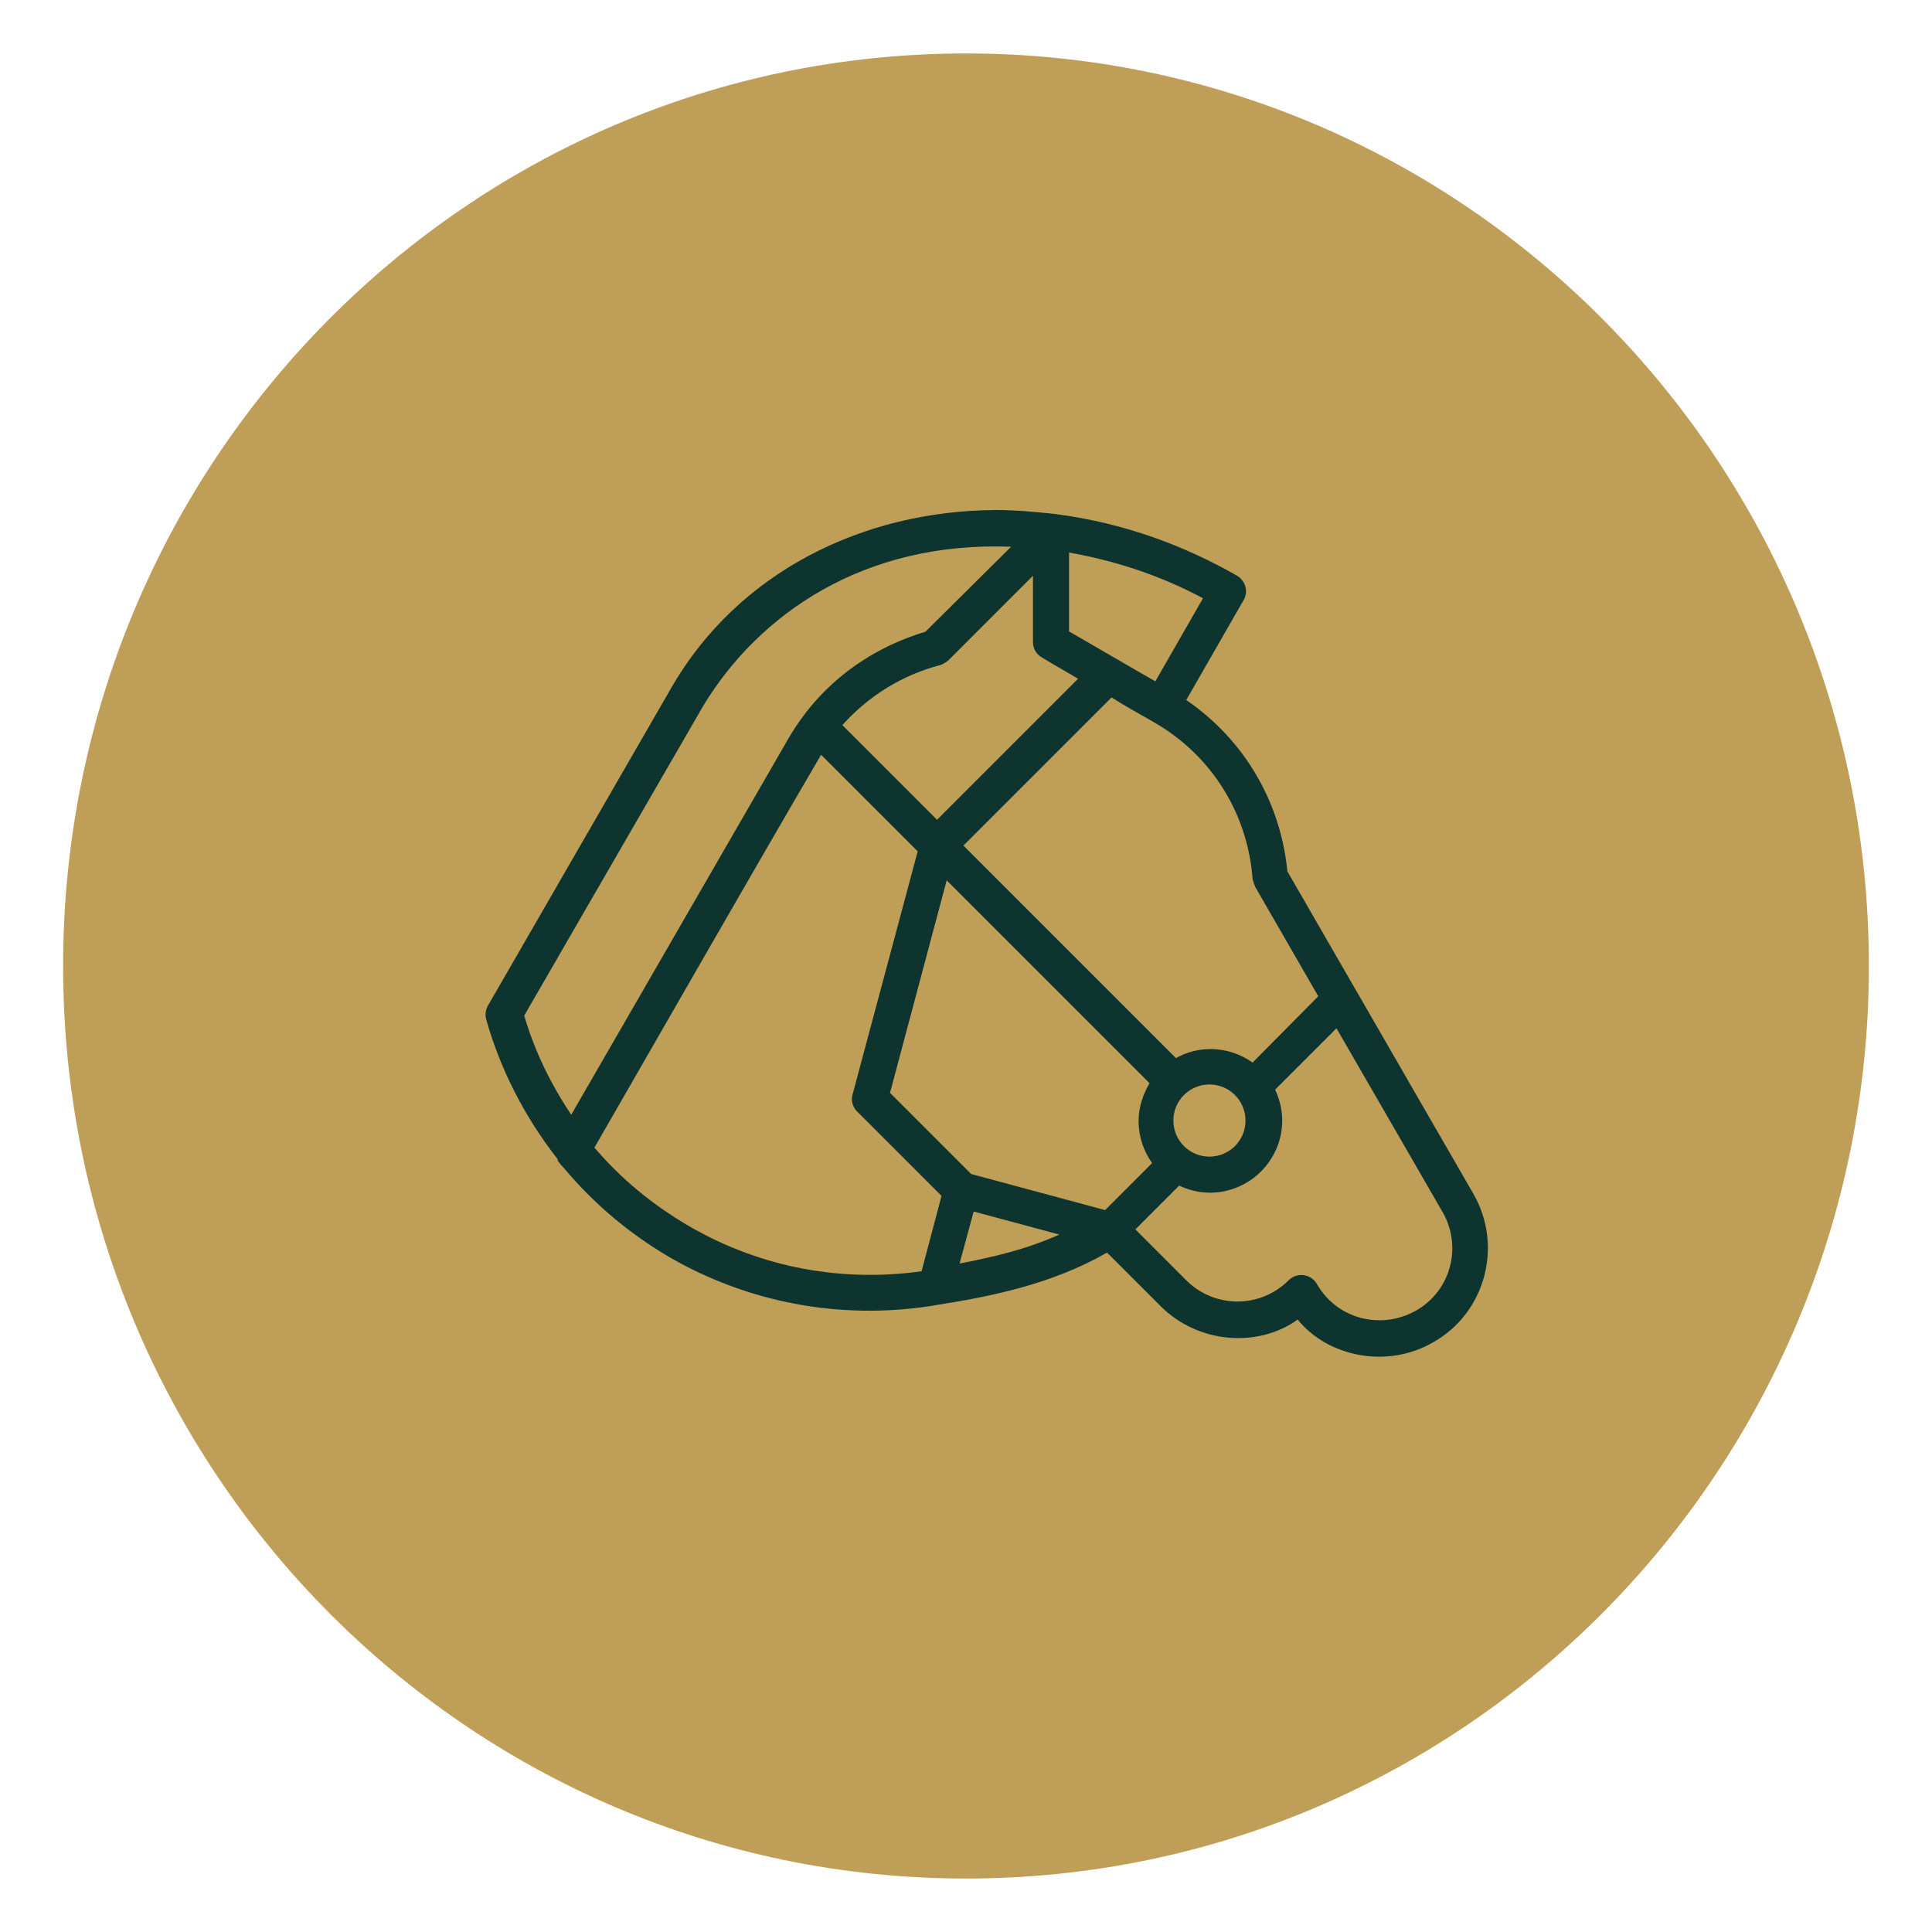 <svg xmlns="http://www.w3.org/2000/svg" xmlns:xlink="http://www.w3.org/1999/xlink" id="Layer_1" viewBox="0 0 30 30"><defs><style>.cls-1{fill:none;}.cls-2{clip-path:url(#clippath);}.cls-3{fill:#bf9e57;}.cls-4{fill:#0d342f;}</style><clipPath id="clippath"><rect class="cls-1" x=".98" y=".83" width="28.04" height="28.35"></rect></clipPath></defs><g class="cls-2"><path class="cls-3" d="M15,29.17c7.74,0,14.02-6.35,14.02-14.17S22.74,.83,15,.83,.98,7.17,.98,15s6.28,14.17,14.02,14.17"></path></g><path class="cls-4" d="M15.12,18.81l-.22,.81c.52-.1,1.04-.22,1.55-.45l-1.34-.36Zm3.66-1.97c-.31,0-.56,.25-.56,.56s.25,.56,.56,.56,.56-.25,.56-.56-.25-.56-.56-.56m1.97-.87l-.95,.95c.07,.15,.11,.31,.11,.48,0,.62-.51,1.12-1.12,1.12-.17,0-.33-.04-.48-.11l-.68,.68,.79,.79c.44,.44,1.15,.44,1.59,0,.13-.13,.35-.1,.44,.06,.31,.54,.99,.72,1.54,.41,.54-.31,.72-.99,.41-1.53l-1.64-2.84Zm-6.05-2.3l-.88,3.3,1.26,1.26,2.08,.56,.73-.73c-.13-.18-.21-.41-.21-.65,0-.22,.07-.42,.17-.59l-3.14-3.14Zm-1.95-1.95c-1.18,2.02-2.35,4.07-3.52,6.1,.41,.48,.89,.88,1.47,1.22,1.14,.66,2.4,.87,3.61,.7l.31-1.17-1.31-1.31c-.07-.07-.1-.17-.07-.27l1.01-3.77-1.49-1.49Zm4.51-.89l-2.3,2.3,3.3,3.3c.16-.09,.34-.14,.54-.14,.24,0,.47,.08,.65,.21l1.02-1.03-.98-1.7s-.03-.08-.04-.12c-.07-.98-.61-1.91-1.54-2.44-.23-.13-.46-.26-.65-.38h0Zm-1.21-1.9l-1.33,1.33s-.08,.06-.13,.07c-.57,.15-1.1,.47-1.51,.93l1.47,1.47,2.19-2.19c-.18-.11-.35-.2-.56-.33-.09-.05-.14-.14-.14-.24v-1.04Zm.56,.88c.48,.28,.88,.51,1.33,.77l.74-1.29c-.69-.37-1.4-.59-2.08-.71v1.23Zm-5.69,1.15l-2.78,4.81c.16,.55,.41,1.06,.73,1.54l3.36-5.82c.48-.84,1.24-1.41,2.14-1.68l1.33-1.32c-2.29-.09-3.92,1.05-4.78,2.47m5.45-2.98c1.11,.14,2.05,.51,2.84,.96,.13,.08,.18,.25,.1,.38l-.89,1.55c.92,.63,1.47,1.61,1.57,2.66l2.89,5.01c.46,.8,.19,1.84-.62,2.3-.72,.42-1.64,.23-2.11-.35-.61,.44-1.54,.38-2.13-.21l-.83-.83c-.85,.49-1.8,.68-2.62,.81-1.38,.24-2.85,.02-4.16-.73-.65-.38-1.2-.85-1.66-1.4h0s-.04-.04-.06-.07c-.01-.01-.02-.02-.03-.04,0,0,0-.01,0-.02-.51-.65-.89-1.39-1.11-2.17-.02-.07-.01-.15,.03-.22l2.85-4.94c1.03-1.78,2.96-2.74,5.03-2.75,.32,0,.64,.03,.91,.06h0Z"></path></svg>